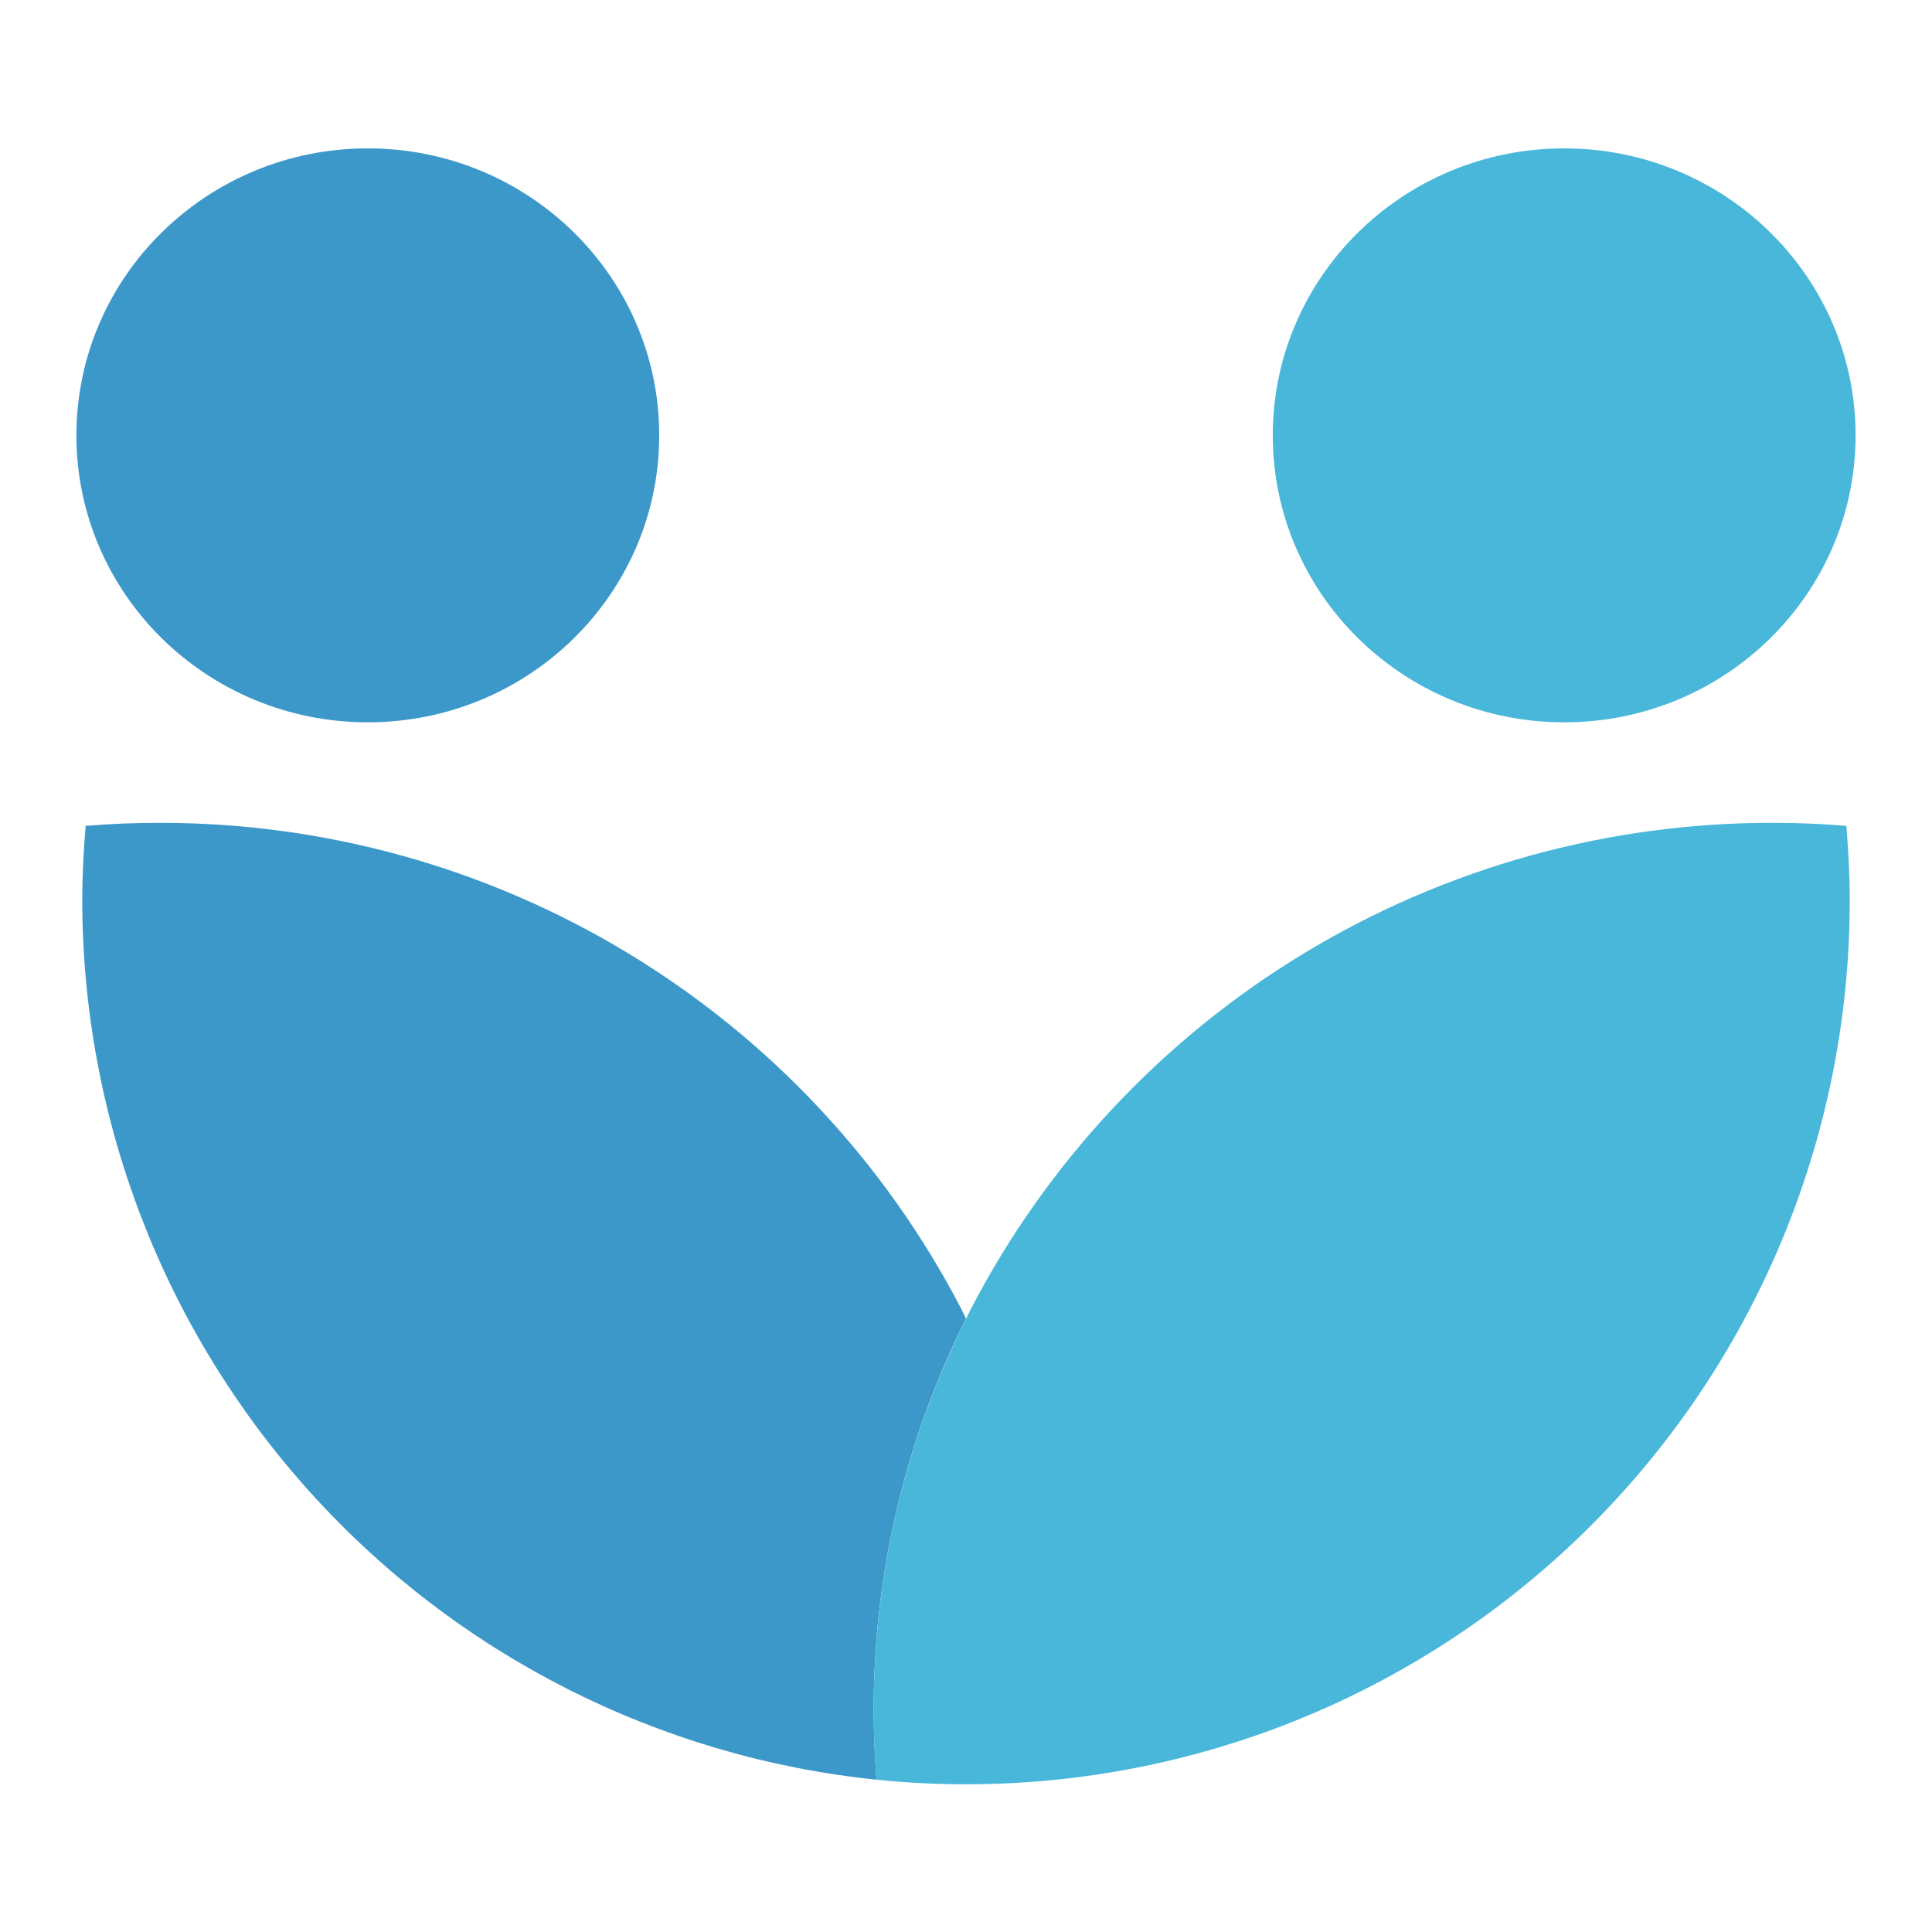<svg width="100" height="100" viewBox="0 0 100 100" fill="none" xmlns="http://www.w3.org/2000/svg">
<path d="M19.038 37.387C27.368 37.387 34.121 30.737 34.121 22.534C34.121 14.33 27.368 7.68 19.038 7.68C10.707 7.68 3.955 14.33 3.955 22.534C3.955 30.737 10.707 37.387 19.038 37.387Z" fill="#3C98C9"/>
<path d="M80.962 37.387C89.293 37.387 96.045 30.737 96.045 22.534C96.045 14.33 89.293 7.68 80.962 7.68C72.632 7.68 65.879 14.33 65.879 22.534C65.879 30.737 72.632 37.387 80.962 37.387Z" fill="#48B7DA"/>
<path d="M45.37 92.118C45.276 90.93 45.222 89.722 45.222 88.501C45.212 81.472 46.848 74.538 50 68.255C49.919 68.093 49.852 67.931 49.771 67.776C45.819 60.159 39.845 53.779 32.504 49.335C25.163 44.892 16.74 42.559 8.159 42.591C6.904 42.591 5.662 42.645 4.434 42.746C4.326 44.028 4.258 45.324 4.258 46.613C4.272 57.939 8.482 68.858 16.075 77.262C23.667 85.666 34.104 90.959 45.37 92.118Z" fill="#3C98C9"/>
<path d="M45.37 92.118C51.735 92.768 58.166 92.075 64.246 90.083C70.326 88.092 75.92 84.847 80.668 80.558C85.415 76.27 89.21 71.032 91.806 65.185C94.403 59.338 95.744 53.011 95.742 46.613C95.742 45.317 95.674 44.028 95.566 42.746C94.338 42.645 93.096 42.591 91.848 42.591C83.264 42.559 74.837 44.895 67.495 49.342C60.152 53.789 54.178 60.175 50.23 67.796C50.148 67.952 50.081 68.114 50 68.276C46.848 74.558 45.212 81.492 45.222 88.521C45.215 89.722 45.276 90.93 45.37 92.118Z" fill="#48B7DA"/>
</svg>
